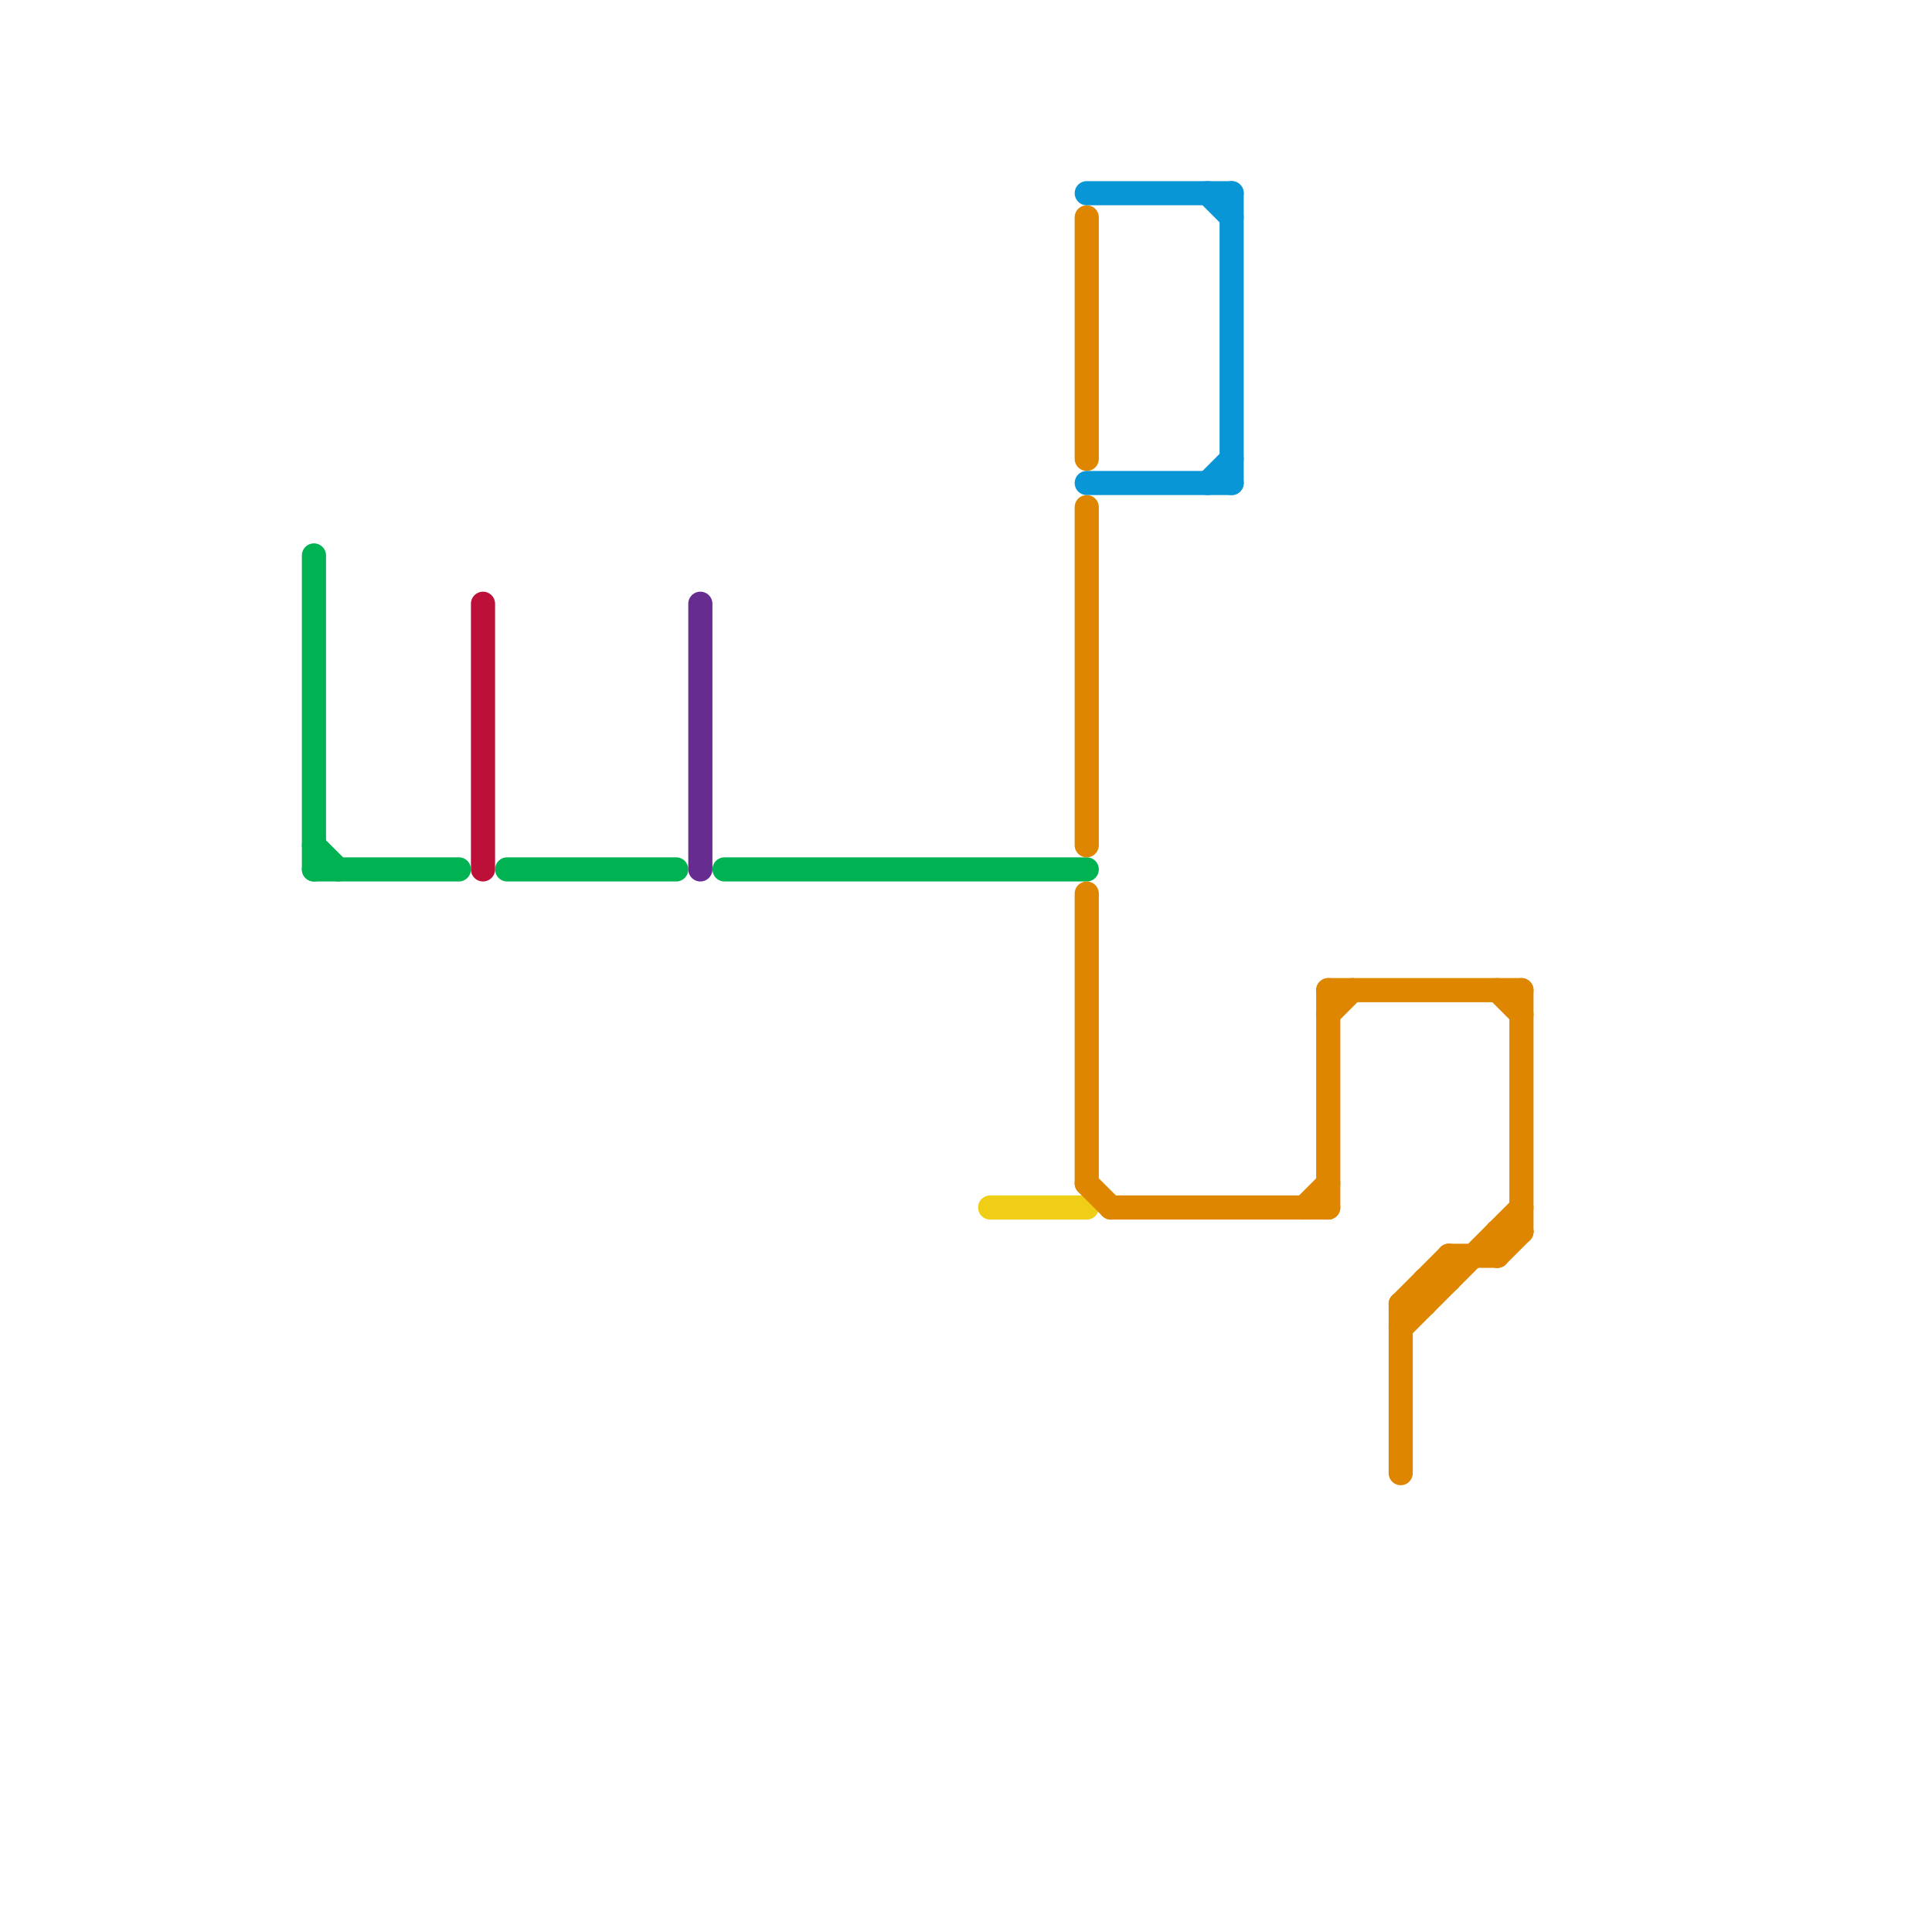 
<svg version="1.1" xmlns="http://www.w3.org/2000/svg" viewBox="0 0 80 80">
<style>text { font: 1px Helvetica; font-weight: 600; white-space: pre; dominant-baseline: central; } line { stroke-width: 1; fill: none; stroke-linecap: round; stroke-linejoin: round; } .c0 { stroke: #00b251 } .c1 { stroke: #bd1038 } .c2 { stroke: #662c90 } .c3 { stroke: #f0ce15 } .c4 { stroke: #df8600 } .c5 { stroke: #0896d7 }</style><defs><g id="wm-xf"><circle r="1.2" fill="#000"/><circle r="0.9" fill="#fff"/><circle r="0.6" fill="#000"/><circle r="0.3" fill="#fff"/></g><g id="wm"><circle r="0.6" fill="#000"/><circle r="0.3" fill="#fff"/></g></defs><line class="c0" x1="13" y1="23" x2="13" y2="36"/><line class="c0" x1="30" y1="36" x2="45" y2="36"/><line class="c0" x1="13" y1="35" x2="14" y2="36"/><line class="c0" x1="13" y1="36" x2="19" y2="36"/><line class="c0" x1="21" y1="36" x2="28" y2="36"/><line class="c1" x1="20" y1="25" x2="20" y2="36"/><line class="c2" x1="29" y1="25" x2="29" y2="36"/><line class="c3" x1="41" y1="50" x2="45" y2="50"/><line class="c4" x1="60" y1="52" x2="60" y2="53"/><line class="c4" x1="54" y1="50" x2="55" y2="49"/><line class="c4" x1="45" y1="9" x2="45" y2="19"/><line class="c4" x1="45" y1="49" x2="46" y2="50"/><line class="c4" x1="58" y1="54" x2="59" y2="54"/><line class="c4" x1="55" y1="41" x2="55" y2="50"/><line class="c4" x1="58" y1="54" x2="60" y2="52"/><line class="c4" x1="62" y1="51" x2="63" y2="51"/><line class="c4" x1="58" y1="55" x2="63" y2="50"/><line class="c4" x1="58" y1="54" x2="58" y2="61"/><line class="c4" x1="60" y1="52" x2="62" y2="52"/><line class="c4" x1="62" y1="51" x2="62" y2="52"/><line class="c4" x1="55" y1="42" x2="56" y2="41"/><line class="c4" x1="46" y1="50" x2="55" y2="50"/><line class="c4" x1="55" y1="41" x2="63" y2="41"/><line class="c4" x1="63" y1="41" x2="63" y2="51"/><line class="c4" x1="59" y1="53" x2="60" y2="53"/><line class="c4" x1="45" y1="37" x2="45" y2="49"/><line class="c4" x1="59" y1="53" x2="59" y2="54"/><line class="c4" x1="62" y1="52" x2="63" y2="51"/><line class="c4" x1="45" y1="21" x2="45" y2="35"/><line class="c4" x1="62" y1="41" x2="63" y2="42"/><line class="c5" x1="51" y1="8" x2="51" y2="20"/><line class="c5" x1="45" y1="20" x2="51" y2="20"/><line class="c5" x1="50" y1="20" x2="51" y2="19"/><line class="c5" x1="50" y1="8" x2="51" y2="9"/><line class="c5" x1="45" y1="8" x2="51" y2="8"/>
</svg>
